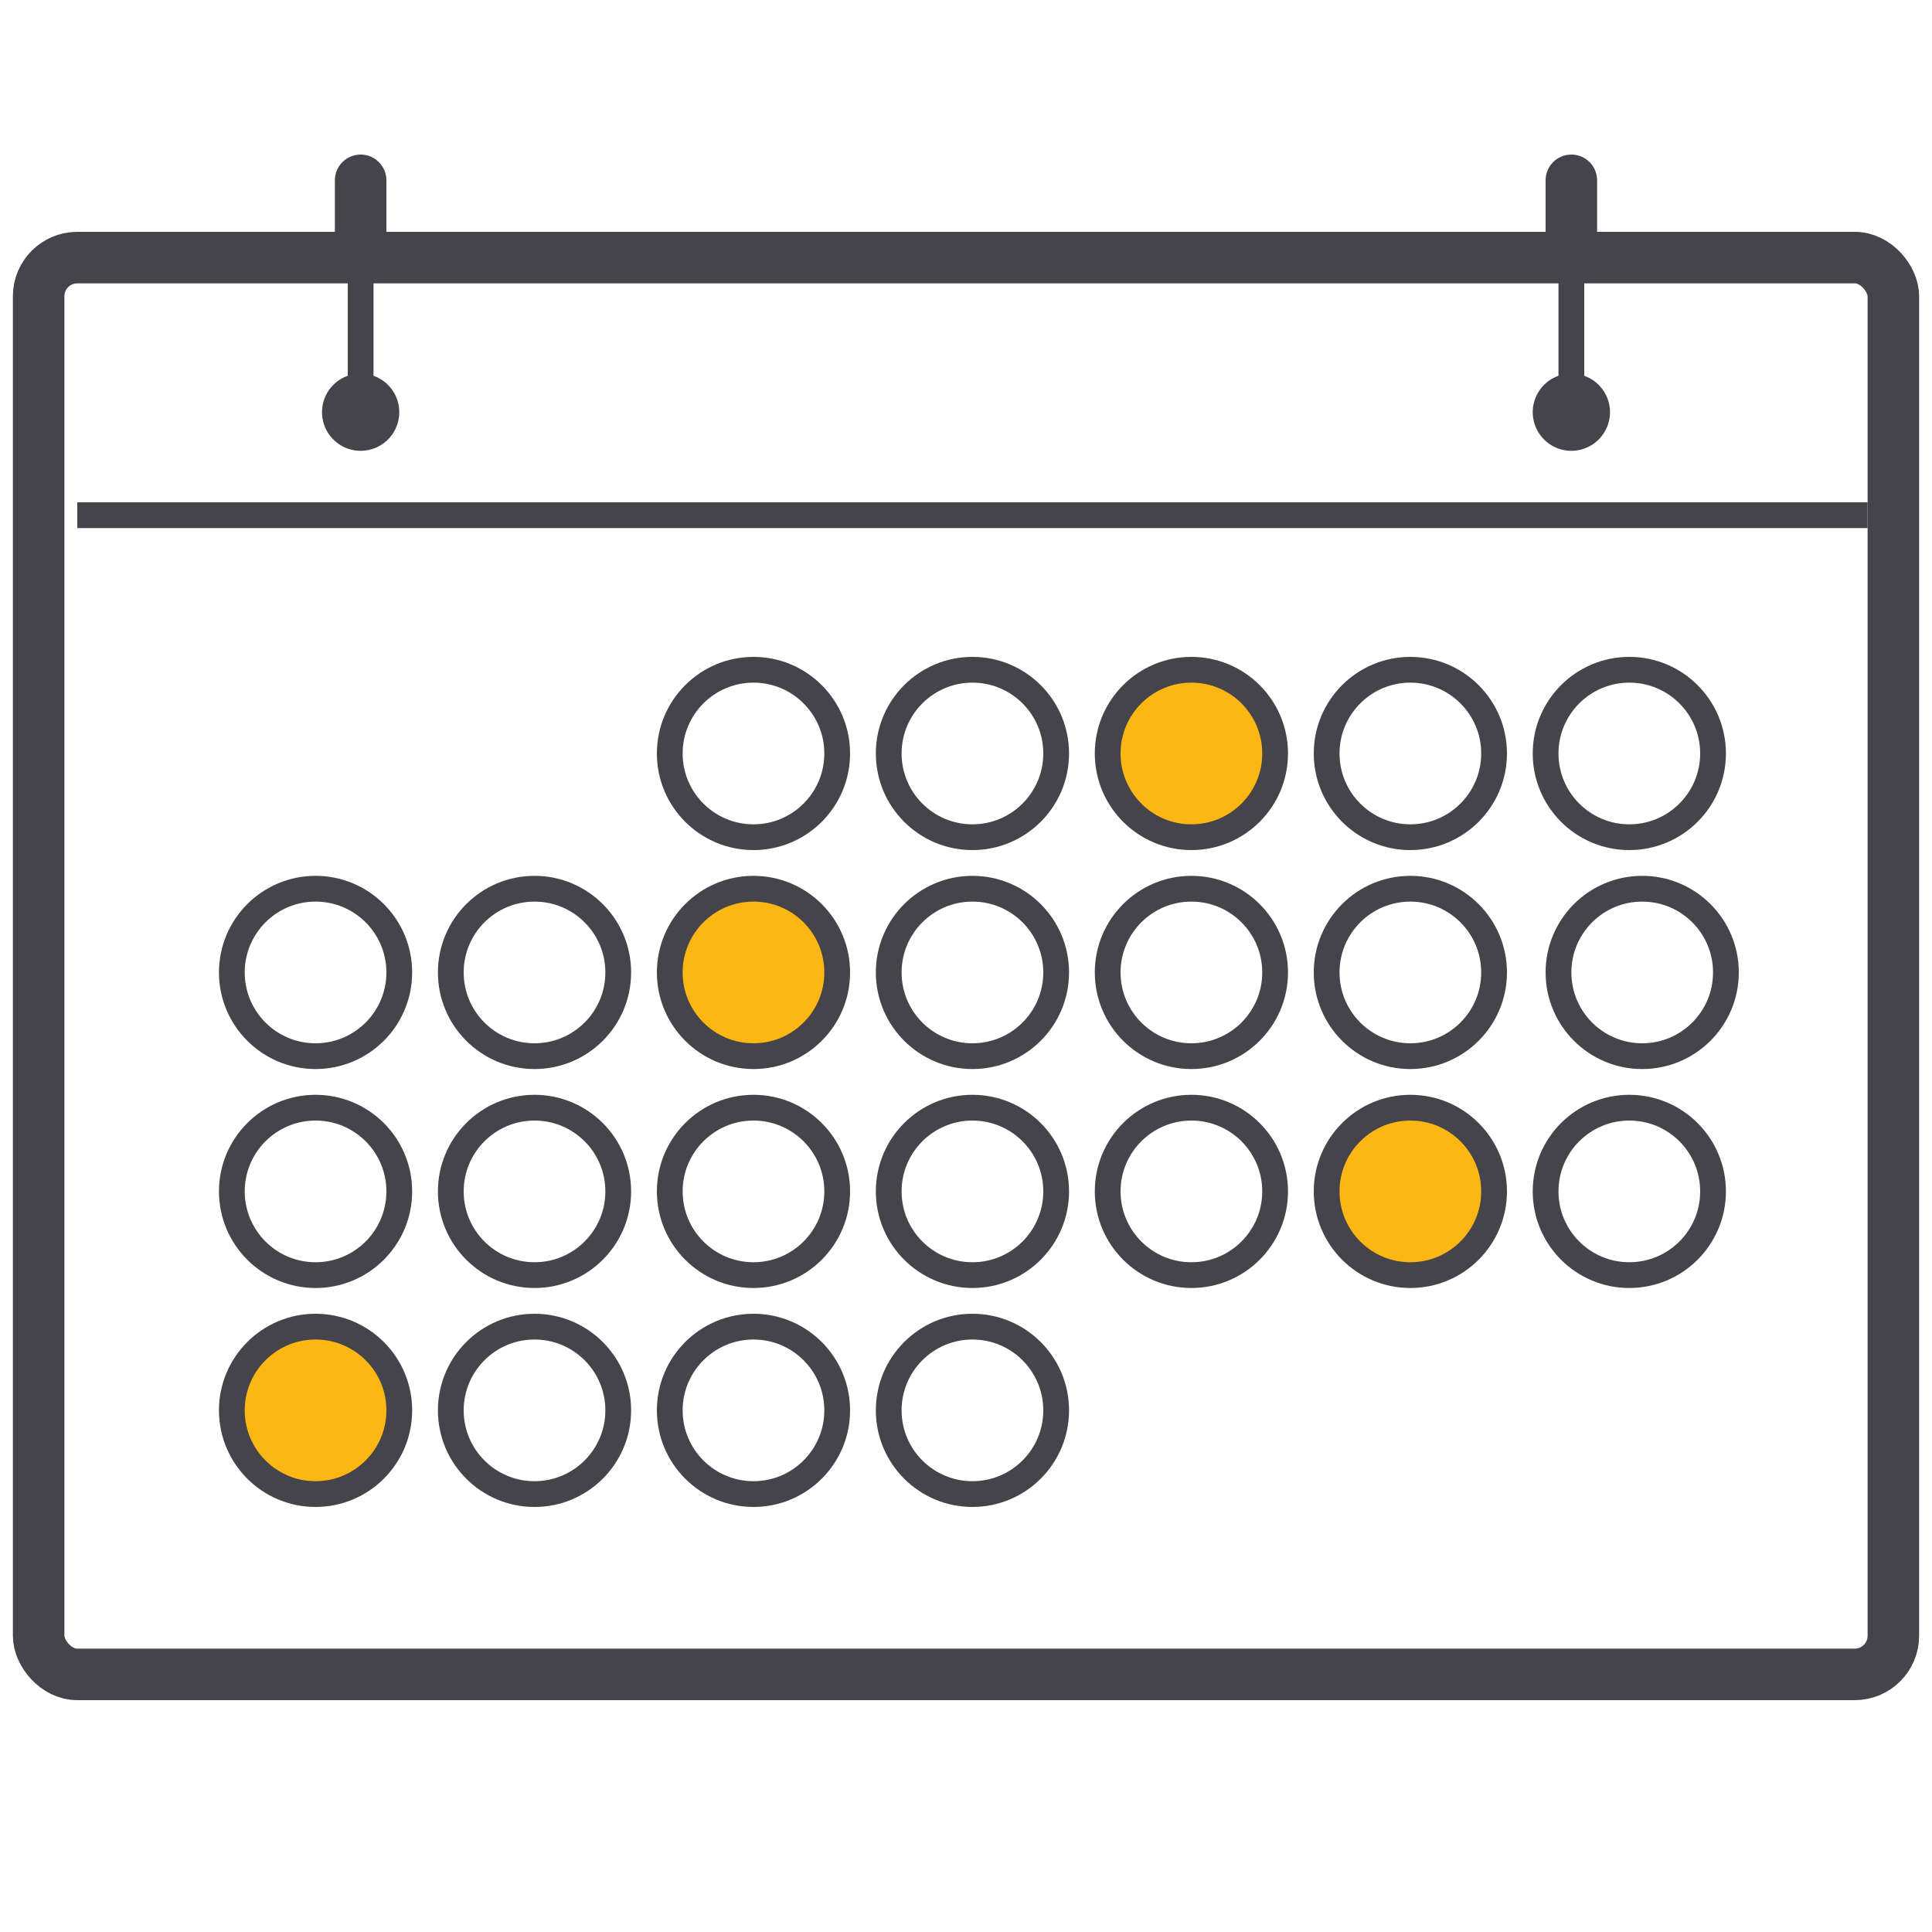 <?xml version="1.0" encoding="UTF-8"?>
<svg width="150px" height="150px" viewBox="0 0 150 150" version="1.1" xmlns="http://www.w3.org/2000/svg" xmlns:xlink="http://www.w3.org/1999/xlink">
    <!-- Generator: Sketch 42 (36781) - http://www.bohemiancoding.com/sketch -->
    <title>usp_icon_3_overview</title>
    <desc>Created with Sketch.</desc>
    <defs></defs>
    <g id="Symbols" stroke="none" stroke-width="1" fill="none" fill-rule="evenodd">
        <g id="usp_icon_3_overview">
            <g transform="translate(3, 12)" id="_100_usp_icon_3_overview.svg">
                <g>
                    <g id="contents">
                        <rect id="Rectangle-path" stroke="#45444A" stroke-width="4" x="0" y="8" width="144" height="110" rx="3"></rect>
                        <path d="M3,29 L3,27 L142,27 L142,29 L3,29 Z M122,20 C122.001,21.526 120.857,22.81 119.341,22.983 C117.825,23.156 116.42,22.164 116.077,20.677 C115.734,19.19 116.561,17.683 118,17.174 L118,9.722 C117.383,9.368 117.002,8.711 117,8 L117,2 C117,0.895 117.895,1.13686838e-13 119,1.13686838e-13 C120.105,1.13686838e-13 121,0.895 121,2 L121,8 C120.998,8.711 120.617,9.368 120,9.722 L120,17.174 C121.198,17.597 121.999,18.73 122,20 L122,20 Z M28,20 C28.001,21.526 26.857,22.81 25.341,22.983 C23.825,23.156 22.42,22.164 22.077,20.677 C21.734,19.19 22.561,17.683 24,17.174 L24,9.722 C23.383,9.368 23.002,8.711 23,8 L23,2 C23,0.895 23.895,1.13686838e-13 25,1.13686838e-13 C26.105,1.13686838e-13 27,0.895 27,2 L27,8 C26.998,8.711 26.617,9.368 26,9.722 L26,17.174 C27.198,17.597 27.999,18.73 28,20 L28,20 Z" id="Shape" fill="#45444A"></path>
                        <path d="M55.5,40 C59.09,40 62,42.91 62,46.5 C62,50.09 59.09,53 55.5,53 C51.91,53 49,50.09 49,46.5 C49,42.91 51.91,40 55.5,40 Z M72.5,40 C76.09,40 79,42.91 79,46.5 C79,50.09 76.09,53 72.5,53 C68.91,53 66,50.09 66,46.5 C66,42.91 68.91,40 72.5,40 Z M106.5,40 C110.09,40 113,42.91 113,46.5 C113,50.09 110.09,53 106.5,53 C102.91,53 100,50.09 100,46.5 C100,42.91 102.91,40 106.5,40 Z M123.5,40 C127.09,40 130,42.91 130,46.5 C130,50.09 127.09,53 123.5,53 C119.91,53 117,50.09 117,46.5 C117,42.91 119.91,40 123.5,40 Z M21.5,57 C25.09,57 28,59.91 28,63.5 C28,67.09 25.09,70 21.5,70 C17.91,70 15,67.09 15,63.5 C15,59.91 17.91,57 21.5,57 L21.5,57 Z M38.5,57 C42.09,57 45,59.91 45,63.5 C45,67.09 42.09,70 38.5,70 C34.91,70 32,67.09 32,63.5 C32,59.91 34.91,57 38.5,57 L38.5,57 Z M72.5,57 C76.09,57 79,59.91 79,63.5 C79,67.09 76.09,70 72.5,70 C68.91,70 66,67.09 66,63.5 C66,59.91 68.91,57 72.5,57 Z M89.5,57 C93.09,57 96,59.91 96,63.5 C96,67.09 93.09,70 89.5,70 C85.91,70 83,67.09 83,63.5 C83,59.91 85.91,57 89.5,57 Z M106.5,57 C110.09,57 113,59.91 113,63.5 C113,67.09 110.09,70 106.5,70 C102.91,70 100,67.09 100,63.5 C100,59.91 102.91,57 106.5,57 Z M21.5,74 C25.09,74 28,76.91 28,80.5 C28,84.09 25.09,87 21.5,87 C17.91,87 15,84.09 15,80.5 C15,76.91 17.91,74 21.5,74 L21.5,74 Z M38.5,74 C42.09,74 45,76.91 45,80.5 C45,84.09 42.09,87 38.5,87 C34.91,87 32,84.09 32,80.5 C32,76.91 34.91,74 38.5,74 L38.5,74 Z M55.5,74 C59.09,74 62,76.91 62,80.5 C62,84.09 59.09,87 55.5,87 C51.91,87 49,84.09 49,80.5 C49,76.91 51.91,74 55.5,74 Z M89.5,74 C93.09,74 96,76.91 96,80.5 C96,84.09 93.09,87 89.5,87 C85.91,87 83,84.09 83,80.5 C83,76.91 85.91,74 89.5,74 Z M123.5,74 C127.09,74 130,76.91 130,80.5 C130,84.09 127.09,87 123.5,87 C119.91,87 117,84.09 117,80.5 C117,76.91 119.91,74 123.5,74 Z M38.5,91 C42.09,91 45,93.91 45,97.5 C45,101.09 42.09,104 38.5,104 C34.91,104 32,101.09 32,97.5 C32,93.91 34.91,91 38.5,91 L38.5,91 Z M55.5,91 C59.09,91 62,93.91 62,97.5 C62,101.09 59.09,104 55.5,104 C51.91,104 49,101.09 49,97.5 C49,93.91 51.91,91 55.5,91 Z M72.5,91 C76.09,91 79,93.91 79,97.5 C79,101.09 76.09,104 72.5,104 C68.91,104 66,101.09 66,97.5 C66,93.91 68.91,91 72.5,91 Z M72.5,74 C76.09,74 79,76.91 79,80.5 C79,84.09 76.09,87 72.5,87 C68.91,87 66,84.09 66,80.5 C66,76.91 68.91,74 72.5,74 Z M124.5,57 C128.09,57 131,59.91 131,63.5 C131,67.09 128.09,70 124.5,70 C120.91,70 118,67.09 118,63.5 C118,59.91 120.91,57 124.5,57 Z" id="Shape" stroke="#45444A" stroke-width="2"></path>
                        <path d="M89.5,40 C93.09,40 96,42.91 96,46.5 C96,50.09 93.09,53 89.5,53 C85.91,53 83,50.09 83,46.5 C83,42.91 85.91,40 89.5,40 Z M55.5,57 C59.09,57 62,59.91 62,63.5 C62,67.09 59.09,70 55.5,70 C51.91,70 49,67.09 49,63.5 C49,59.91 51.91,57 55.5,57 Z M106.5,74 C110.09,74 113,76.91 113,80.5 C113,84.09 110.09,87 106.5,87 C102.91,87 100,84.09 100,80.5 C100,76.91 102.91,74 106.5,74 Z M21.5,91 C25.09,91 28,93.91 28,97.5 C28,101.09 25.09,104 21.5,104 C17.91,104 15,101.09 15,97.5 C15,93.91 17.91,91 21.5,91 L21.5,91 Z" id="Shape" stroke="#45444A" stroke-width="2" fill="#FDB714"></path>
                    </g>
                </g>
            </g>
        </g>
    </g>
</svg>
